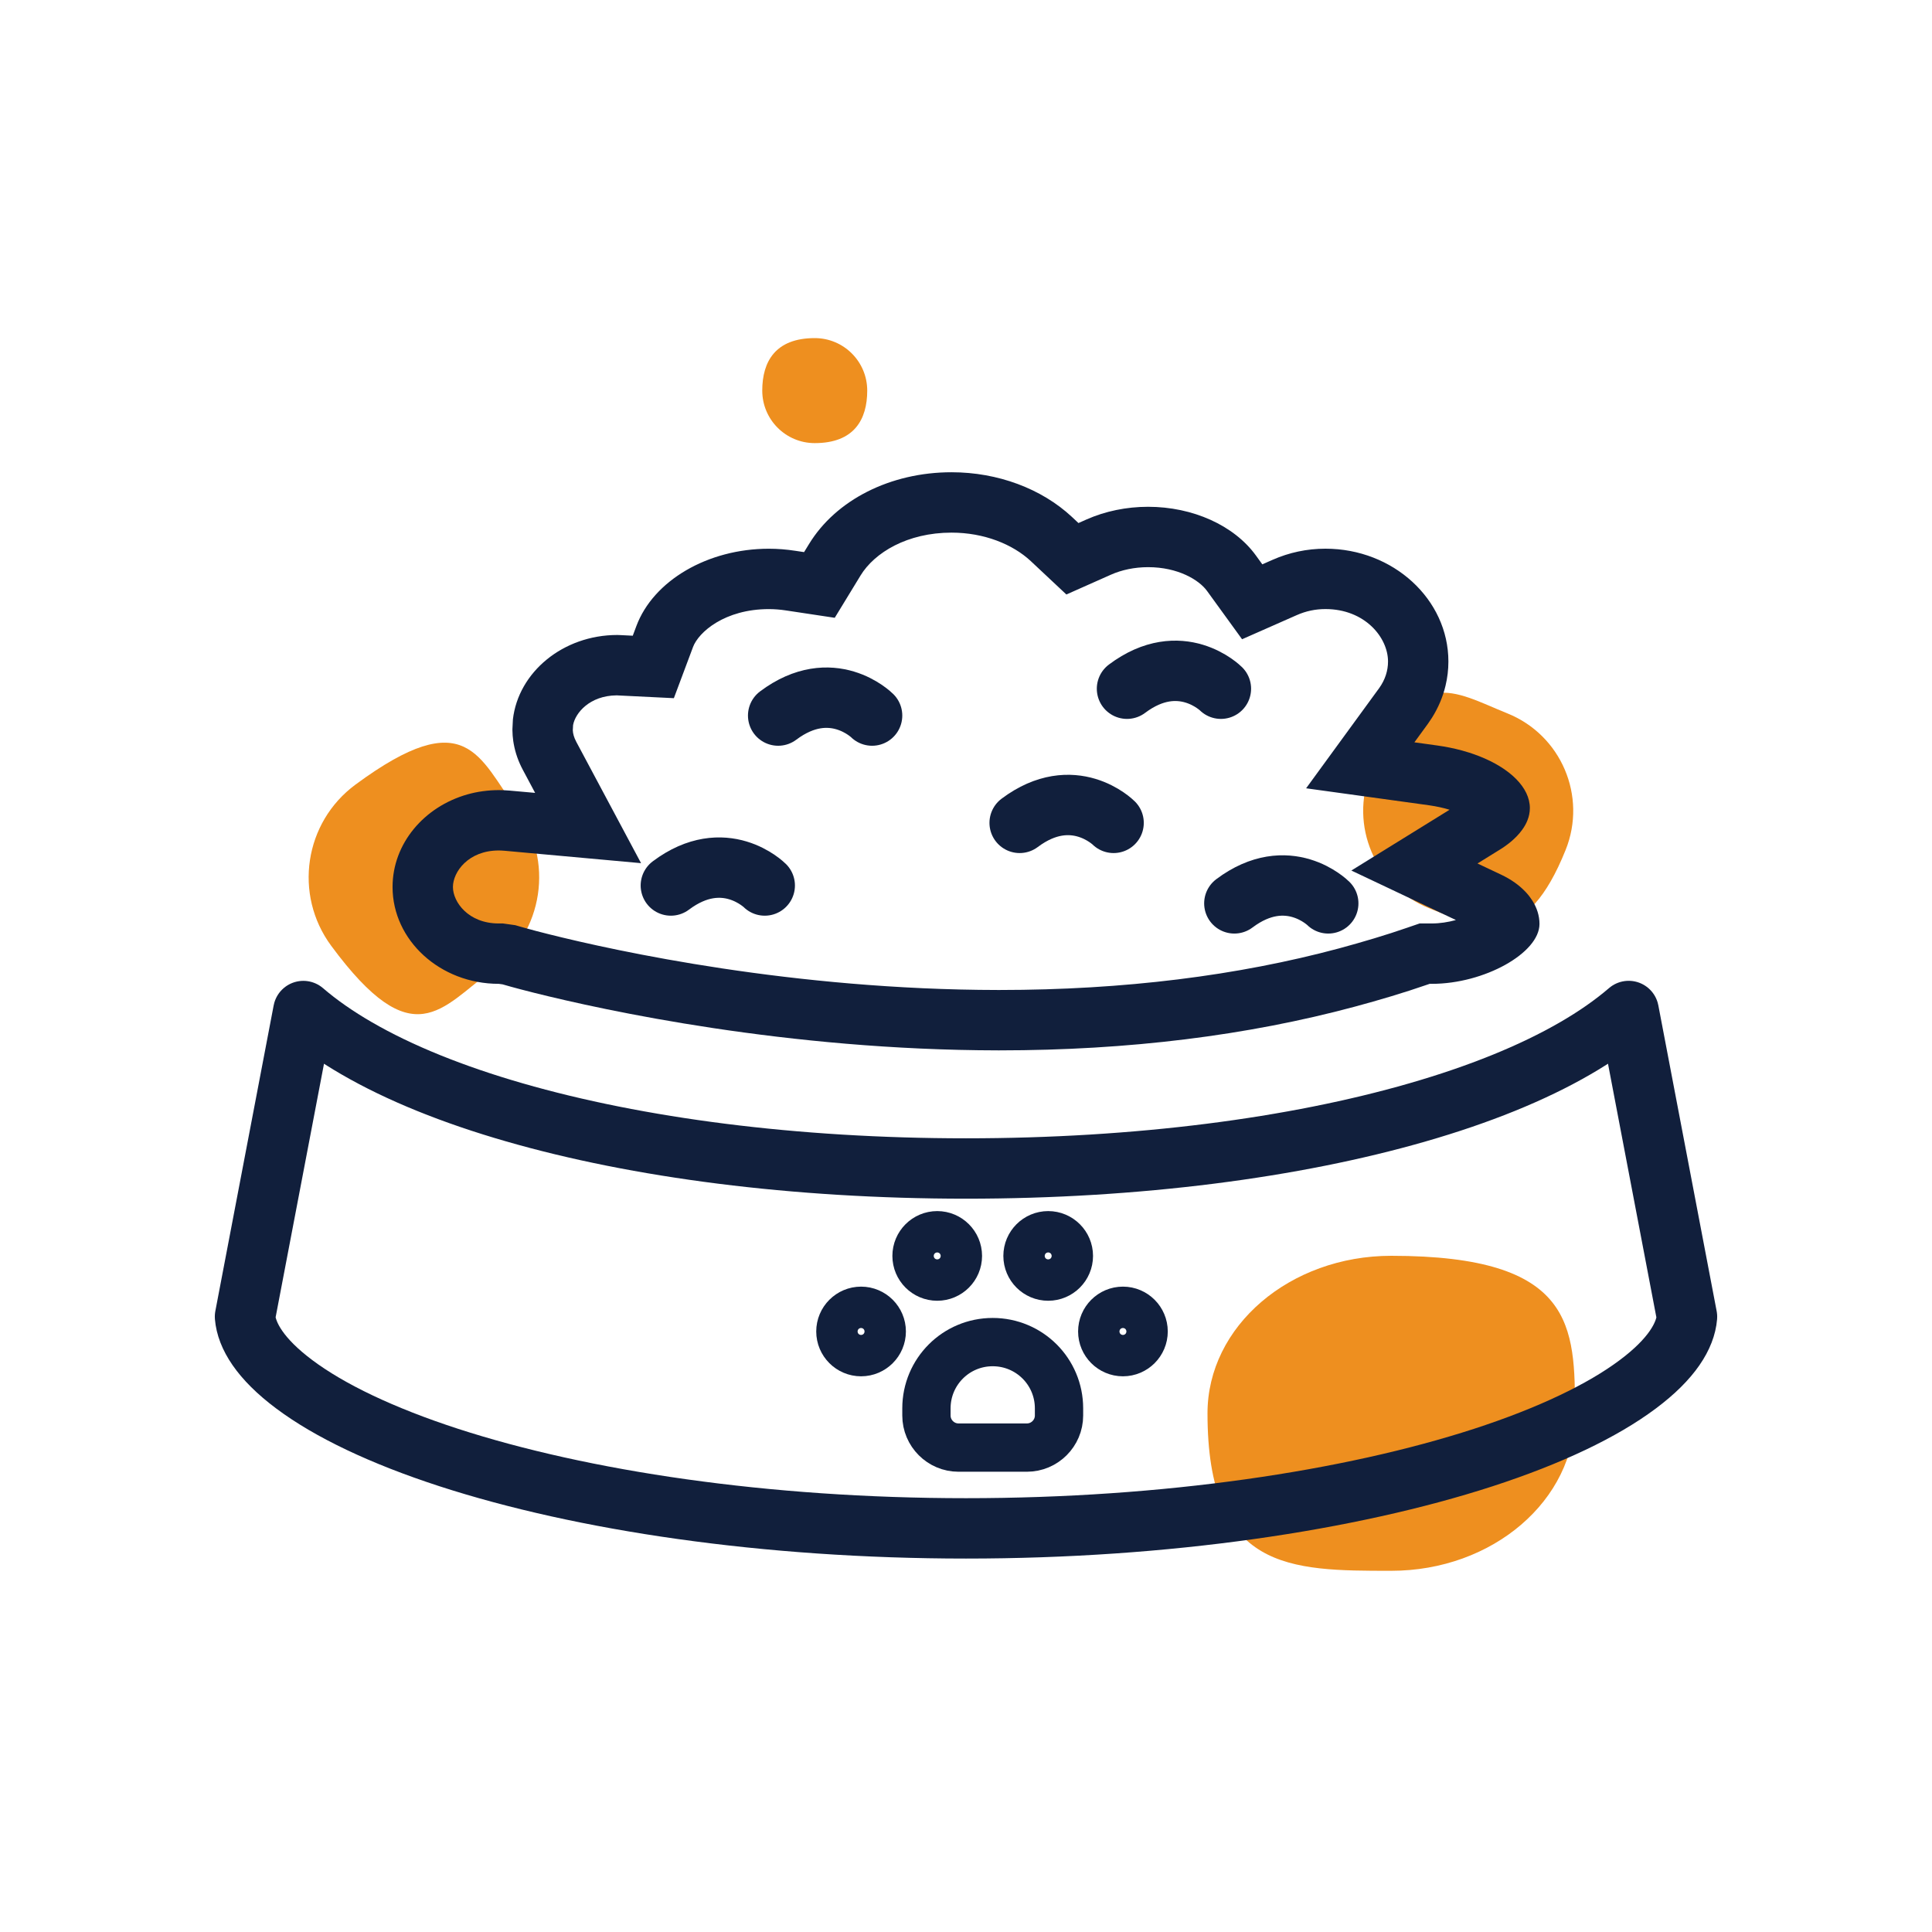 <svg width="48" height="48" viewBox="0 0 48 48" fill="none" xmlns="http://www.w3.org/2000/svg">
<path d="M21.546 9.704C21.546 10.425 21.22 11.009 20.242 11.009C19.522 11.009 18.938 10.425 18.938 9.704C18.938 8.984 19.264 8.4 20.242 8.4C20.962 8.4 21.546 8.984 21.546 9.704Z" fill="#EE8F1F"/>
<path d="M39.13 35.113C39.13 37.274 37.087 39.026 34.565 39.026C32.044 39.026 30 39.026 30 35.113C30 32.952 32.044 31.2 34.565 31.2C39.13 31.2 39.13 32.952 39.13 35.113Z" fill="#EE8F1F"/>
<path d="M37.451 17.724C38.788 18.262 39.435 19.782 38.897 21.118C37.923 23.538 36.84 23.102 35.504 22.564C34.167 22.027 33.519 20.507 34.057 19.171C35.153 16.448 36.115 17.186 37.451 17.724Z" fill="#EE8F1F"/>
<path d="M12.836 20.097C13.775 21.369 13.505 23.162 12.232 24.101C10.96 25.04 10.268 26.262 8.228 23.497C7.289 22.225 7.559 20.432 8.832 19.493C11.597 17.453 11.897 18.824 12.836 20.097Z" fill="#EE8F1F"/>
<path fill-rule="evenodd" clip-rule="evenodd" d="M15.338 17.277L15.329 17.276L15.321 17.276C14.648 17.282 14.292 17.715 14.238 18.015L14.231 18.143C14.235 18.226 14.258 18.316 14.313 18.421C14.313 18.421 14.313 18.421 14.313 18.422L15.927 21.445L12.537 21.137C12.473 21.132 12.428 21.13 12.391 21.13C11.633 21.13 11.253 21.665 11.253 22.037C11.253 22.408 11.633 22.943 12.391 22.943H12.495L12.802 22.986L12.909 23.017L12.92 23.02L12.954 23.03C12.984 23.039 13.03 23.052 13.091 23.068C13.212 23.102 13.393 23.15 13.629 23.209C15.323 23.634 19.715 24.591 24.796 24.596C24.796 24.596 24.796 24.596 24.796 24.596H24.831C27.925 24.596 30.749 24.239 33.27 23.562C33.863 23.401 34.434 23.232 34.976 23.044L34.981 23.042L35.27 22.943H35.576C35.772 22.943 35.978 22.911 36.172 22.858L33.574 21.628L36.014 20.118C35.868 20.073 35.698 20.035 35.505 20.007C35.505 20.007 35.505 20.007 35.504 20.007L35.281 19.976L32.45 19.585L34.235 17.137L34.241 17.13L34.265 17.096C34.266 17.096 34.266 17.095 34.266 17.095C34.416 16.885 34.485 16.659 34.485 16.435C34.485 15.837 33.909 15.132 32.93 15.132C32.682 15.132 32.444 15.182 32.219 15.282L32.214 15.284L30.859 15.882L29.988 14.681C29.789 14.407 29.266 14.091 28.524 14.091C28.186 14.091 27.866 14.16 27.603 14.277C27.602 14.277 27.603 14.277 27.603 14.277L26.494 14.77L25.609 13.94C25.608 13.94 25.608 13.94 25.608 13.939C25.16 13.522 24.45 13.233 23.641 13.233C22.541 13.233 21.725 13.73 21.378 14.301L21.377 14.303L20.739 15.349L19.526 15.166C19.382 15.144 19.238 15.133 19.102 15.133C18.008 15.133 17.355 15.704 17.216 16.079L17.215 16.083L16.742 17.346L15.338 17.277ZM26.994 12.906C27.459 12.7 27.988 12.591 28.524 12.591C29.635 12.591 30.661 13.054 31.202 13.8L31.362 14.021L31.609 13.912C32.028 13.726 32.473 13.632 32.93 13.632C34.614 13.632 35.985 14.89 35.985 16.435C35.985 16.639 35.961 16.84 35.914 17.035C35.848 17.314 35.734 17.582 35.578 17.831C35.578 17.831 35.578 17.831 35.578 17.831C35.548 17.877 35.517 17.924 35.485 17.969L35.453 18.014L35.14 18.443L35.712 18.522C35.924 18.552 36.127 18.593 36.318 18.645C36.324 18.647 36.33 18.648 36.336 18.65C36.39 18.665 36.443 18.68 36.495 18.697C36.499 18.698 36.502 18.699 36.506 18.7C36.588 18.727 36.668 18.755 36.745 18.785C37.514 19.085 38.009 19.566 38.009 20.077C38.009 20.185 37.987 20.286 37.949 20.381C37.918 20.461 37.875 20.536 37.825 20.606C37.823 20.609 37.821 20.612 37.819 20.615C37.657 20.84 37.425 21.01 37.26 21.111L36.708 21.453L37.294 21.73C37.542 21.847 37.749 21.995 37.906 22.163C37.911 22.167 37.915 22.172 37.919 22.177C37.977 22.24 38.027 22.306 38.07 22.374C38.186 22.556 38.248 22.753 38.248 22.955C38.248 23.678 36.875 24.443 35.576 24.443H35.52L35.467 24.461C34.882 24.664 34.276 24.844 33.66 25.01C30.997 25.726 28.04 26.096 24.831 26.096H24.796C19.544 26.09 15.019 25.104 13.263 24.664C12.773 24.541 12.499 24.46 12.486 24.456L12.391 24.443C10.936 24.443 9.753 23.363 9.753 22.037C9.753 20.956 10.539 20.039 11.616 19.736C11.736 19.702 11.859 19.676 11.985 19.659C11.987 19.658 11.989 19.658 11.991 19.658C12.122 19.64 12.255 19.63 12.391 19.63C12.482 19.63 12.572 19.635 12.66 19.642L13.295 19.699L12.989 19.125C12.88 18.921 12.805 18.708 12.765 18.49C12.76 18.464 12.756 18.439 12.752 18.413C12.739 18.323 12.732 18.233 12.731 18.143C12.731 18.134 12.731 18.125 12.731 18.116C12.731 18.095 12.732 18.075 12.734 18.055L12.743 17.874C12.878 16.699 13.99 15.776 15.336 15.776C15.364 15.776 15.393 15.777 15.42 15.779L15.721 15.794L15.809 15.558C16.23 14.425 17.583 13.633 19.102 13.633C19.315 13.633 19.536 13.65 19.757 13.684L19.977 13.717L20.096 13.523C20.766 12.419 22.124 11.733 23.641 11.733C24.788 11.733 25.876 12.139 26.632 12.843L26.794 12.995L26.994 12.906ZM36.611 20.419C36.611 20.419 36.606 20.415 36.599 20.405C36.608 20.414 36.612 20.419 36.611 20.419Z" fill="#111F3C"/>
<path d="M24 29.031C28.273 29.031 32.166 28.517 35.216 27.637C36.741 27.198 38.074 26.662 39.144 26.041C39.633 25.758 40.078 25.45 40.464 25.118L41.913 32.715C41.874 33.185 41.537 33.761 40.687 34.395C39.812 35.05 38.51 35.673 36.853 36.212C33.545 37.286 28.978 37.972 24 37.972C19.023 37.972 14.455 37.286 11.147 36.211C9.49 35.672 8.188 35.049 7.313 34.394C6.463 33.759 6.126 33.183 6.087 32.713L7.536 25.119C7.922 25.451 8.366 25.758 8.855 26.041C9.925 26.662 11.258 27.198 12.783 27.637C15.834 28.517 19.727 29.031 24 29.031Z" stroke="#111F3C" stroke-width="1.5" stroke-linejoin="round"/>
<path d="M23.017 34.99C23.017 34.081 23.752 33.344 24.663 33.344C25.575 33.344 26.311 34.08 26.311 34.99V35.168C26.311 35.607 25.952 35.965 25.513 35.965H23.814C23.375 35.965 23.017 35.607 23.017 35.168V34.99Z" stroke="#111F3C" stroke-width="1.2"/>
<path d="M27.385 33.08C27.385 32.797 27.616 32.566 27.899 32.566C28.182 32.566 28.413 32.797 28.413 33.08C28.413 33.363 28.182 33.594 27.899 33.594C27.616 33.594 27.385 33.363 27.385 33.08Z" stroke="#111F3C" stroke-width="1.2"/>
<path d="M26.556 31.203C26.556 31.486 26.325 31.717 26.042 31.717C25.759 31.717 25.528 31.486 25.528 31.203C25.528 30.92 25.759 30.689 26.042 30.689C26.325 30.689 26.556 30.92 26.556 31.203Z" stroke="#111F3C" stroke-width="1.2"/>
<path d="M23.799 31.203C23.799 31.486 23.568 31.717 23.285 31.717C23.002 31.717 22.771 31.486 22.771 31.203C22.771 30.92 23.002 30.689 23.285 30.689C23.568 30.689 23.799 30.92 23.799 31.203Z" stroke="#111F3C" stroke-width="1.2"/>
<path d="M20.879 33.08C20.879 32.797 21.11 32.566 21.393 32.566C21.676 32.566 21.907 32.797 21.907 33.08C21.907 33.363 21.676 33.594 21.393 33.594C21.11 33.594 20.879 33.363 20.879 33.08Z" stroke="#111F3C" stroke-width="1.2"/>
<path d="M16.667 22C18 21 19 22 19 22" stroke="#111F3C" stroke-width="1.5" stroke-linecap="round" stroke-linejoin="round"/>
<path d="M19.333 17.778C20.667 16.778 21.667 17.778 21.667 17.778" stroke="#111F3C" stroke-width="1.5" stroke-linecap="round" stroke-linejoin="round"/>
<path d="M28 17.111C29.333 16.111 30.333 17.111 30.333 17.111" stroke="#111F3C" stroke-width="1.5" stroke-linecap="round" stroke-linejoin="round"/>
<path d="M25.333 20.444C26.667 19.444 27.667 20.444 27.667 20.444" stroke="#111F3C" stroke-width="1.5" stroke-linecap="round" stroke-linejoin="round"/>
<path d="M30.667 22.444C32 21.444 33 22.444 33 22.444" stroke="#111F3C" stroke-width="1.5" stroke-linecap="round" stroke-linejoin="round"/>
</svg>
